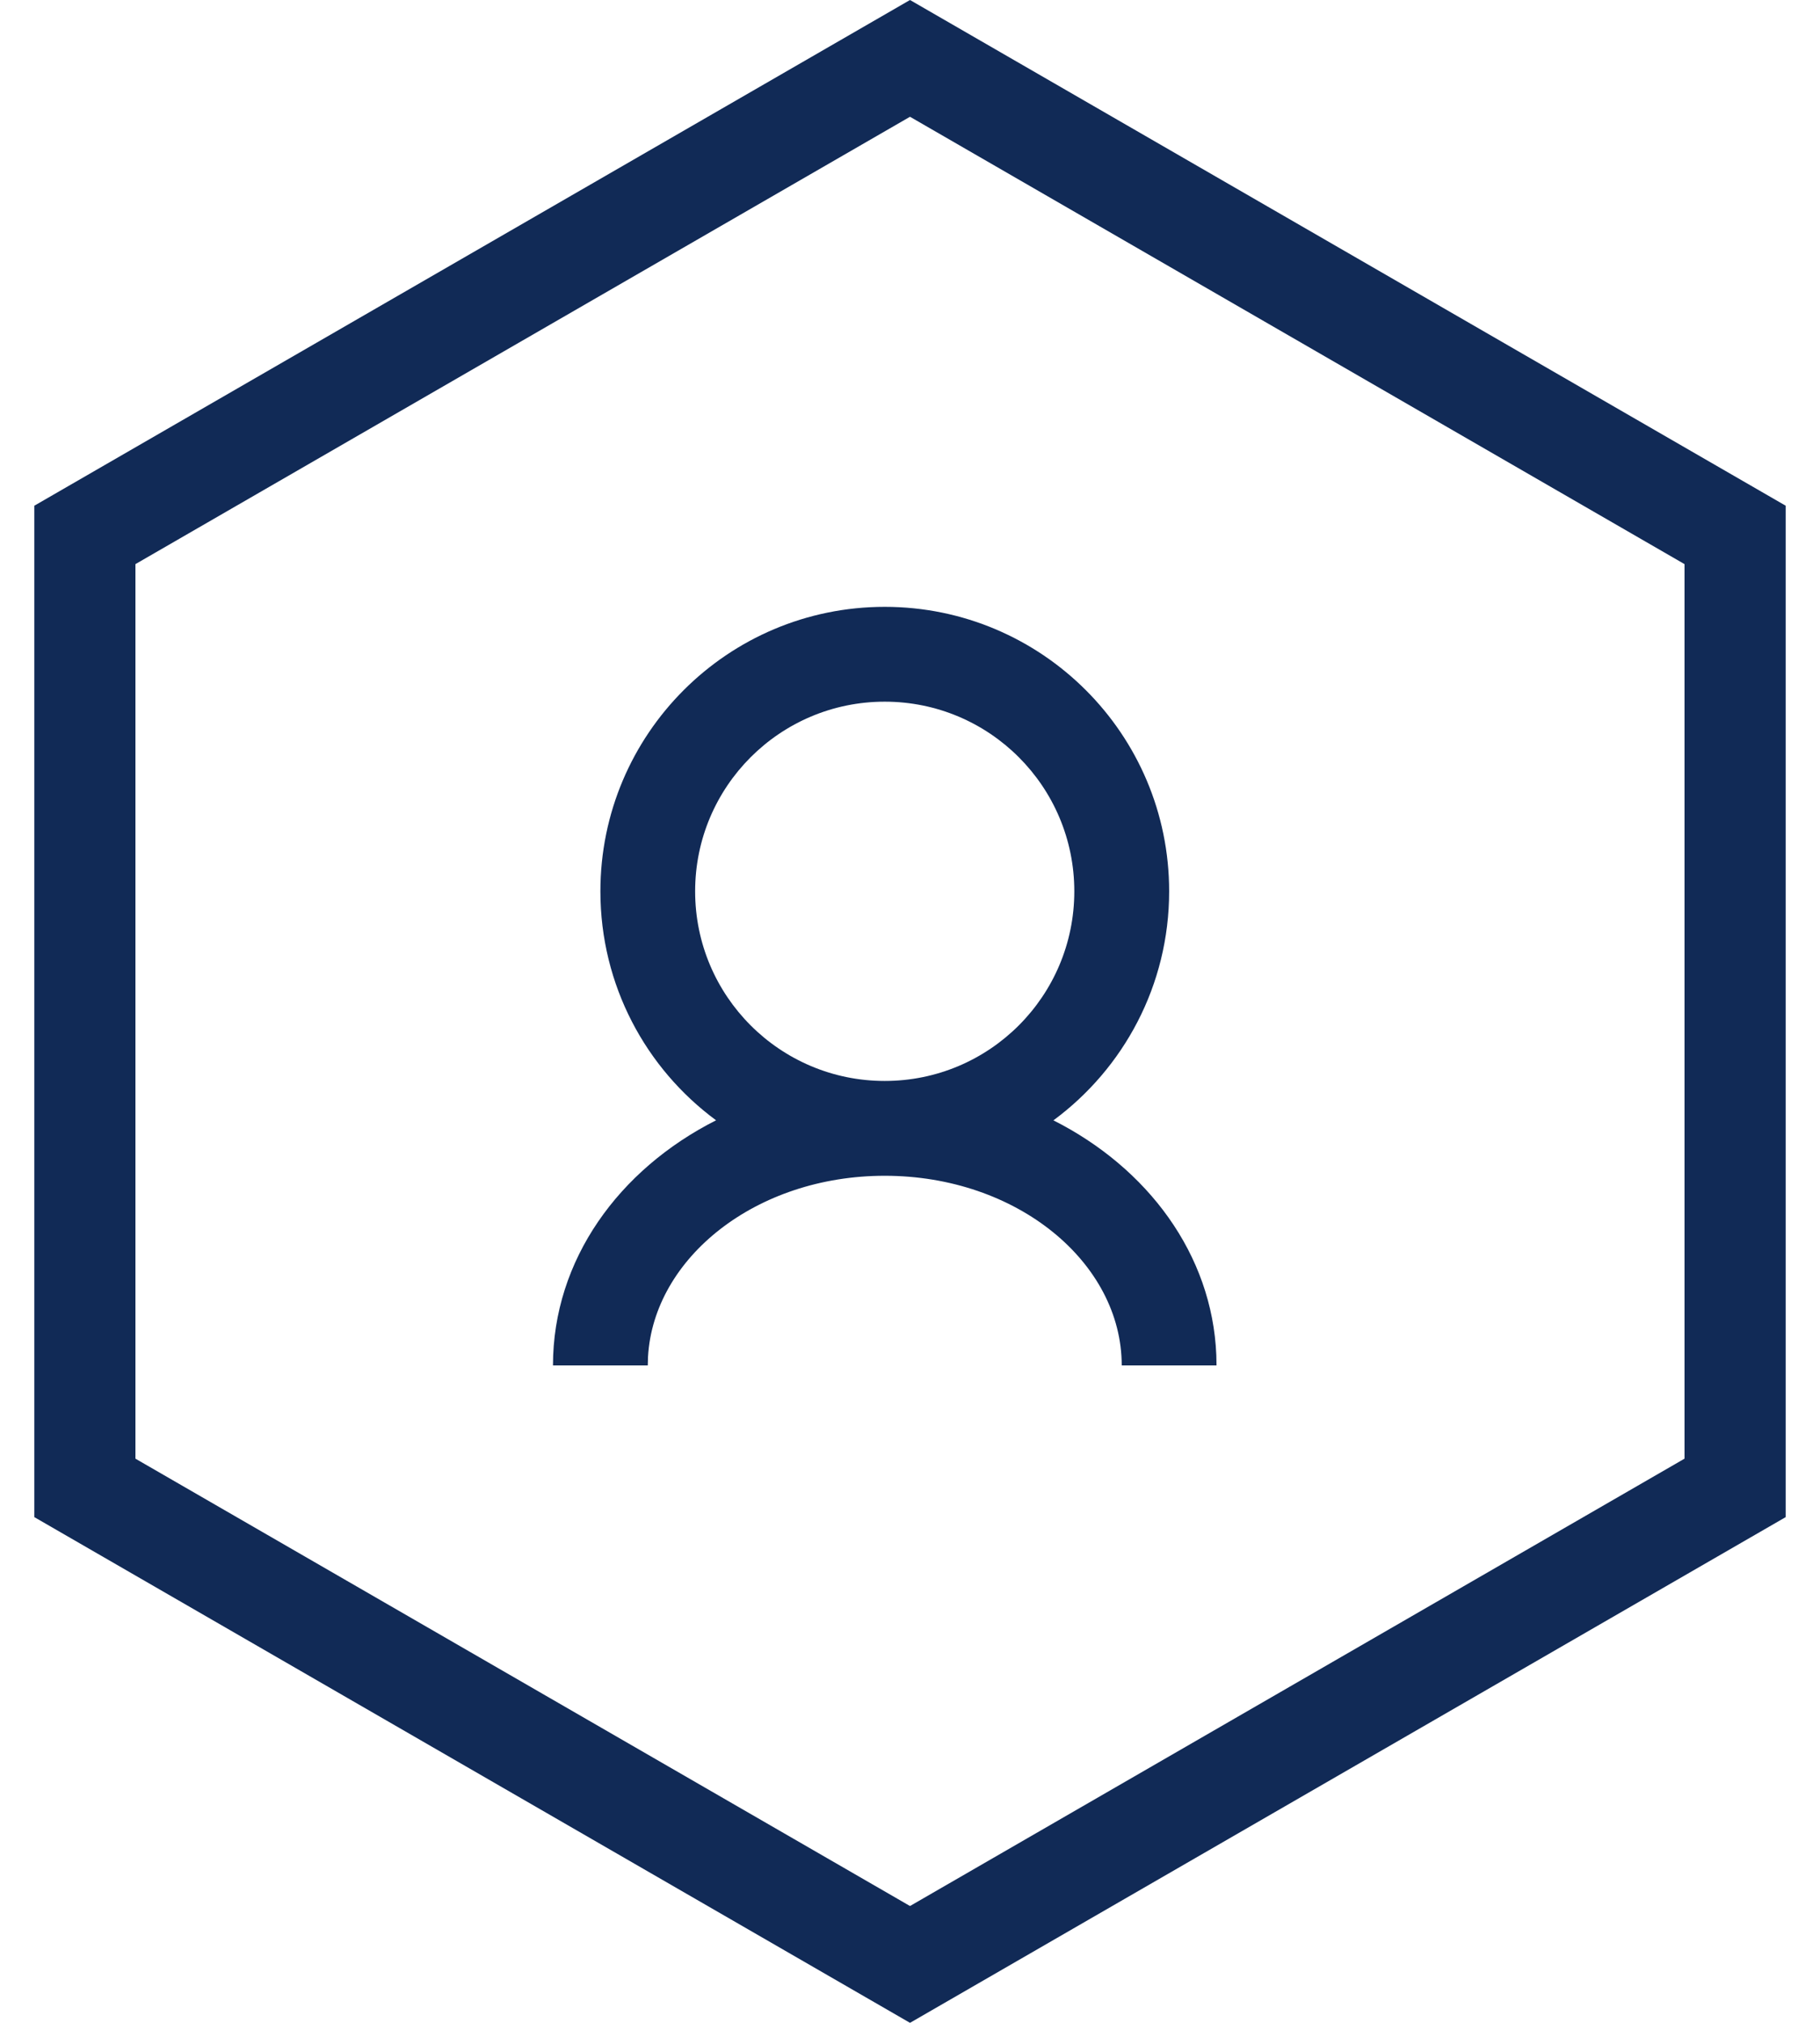 <?xml version="1.0" encoding="UTF-8"?>
<svg width="36px" height="40px" viewBox="0 0 36 40" version="1.1" xmlns="http://www.w3.org/2000/svg" xmlns:xlink="http://www.w3.org/1999/xlink">
    <title>Export / Icn40-nav-account_normal</title>
    <g id="Symbols" stroke="none" stroke-width="1" fill="none" fill-rule="evenodd">
        <g id="z-Export-/-Icn40-nav-account_normal" transform="translate(-2, 0)" fill="#112A56" fill-rule="nonzero">
            <g id="Nav-/-Icon" transform="translate(2, 0)">
                <path d="M18,0 L35.321,10 L35.321,30 L18,40 L0.679,30 L0.679,10 L18,0 Z M18,2.309 L2.679,11.155 L2.679,28.844 L18,37.69 L33.32,28.844 L33.32,11.155 L18,2.309 Z" id="Polygon"></path>
                <g id="Group" transform="translate(10, 12)">
                    <g id="Icon-/-Account" transform="translate(0.938, 0)">
                        <path d="M6.562,0 C9.669,0 12.188,2.518 12.188,5.625 C12.188,7.483 11.287,9.13 9.899,10.154 C11.759,11.093 13.039,12.799 13.121,14.796 L13.125,15 L11.25,15 C11.25,12.971 9.185,11.25 6.562,11.25 C4.015,11.25 1.993,12.874 1.88,14.827 L1.875,15 L0,15 C0,12.915 1.303,11.125 3.226,10.153 C1.838,9.13 0.938,7.483 0.938,5.625 C0.938,2.518 3.456,0 6.562,0 Z M6.562,1.875 C4.491,1.875 2.812,3.554 2.812,5.625 C2.812,7.696 4.491,9.375 6.562,9.375 C8.634,9.375 10.312,7.696 10.312,5.625 C10.312,3.554 8.634,1.875 6.562,1.875 Z" id="Combined-Shape"></path>
                    </g>
                </g>
            </g>
        </g>
    </g>
</svg>
